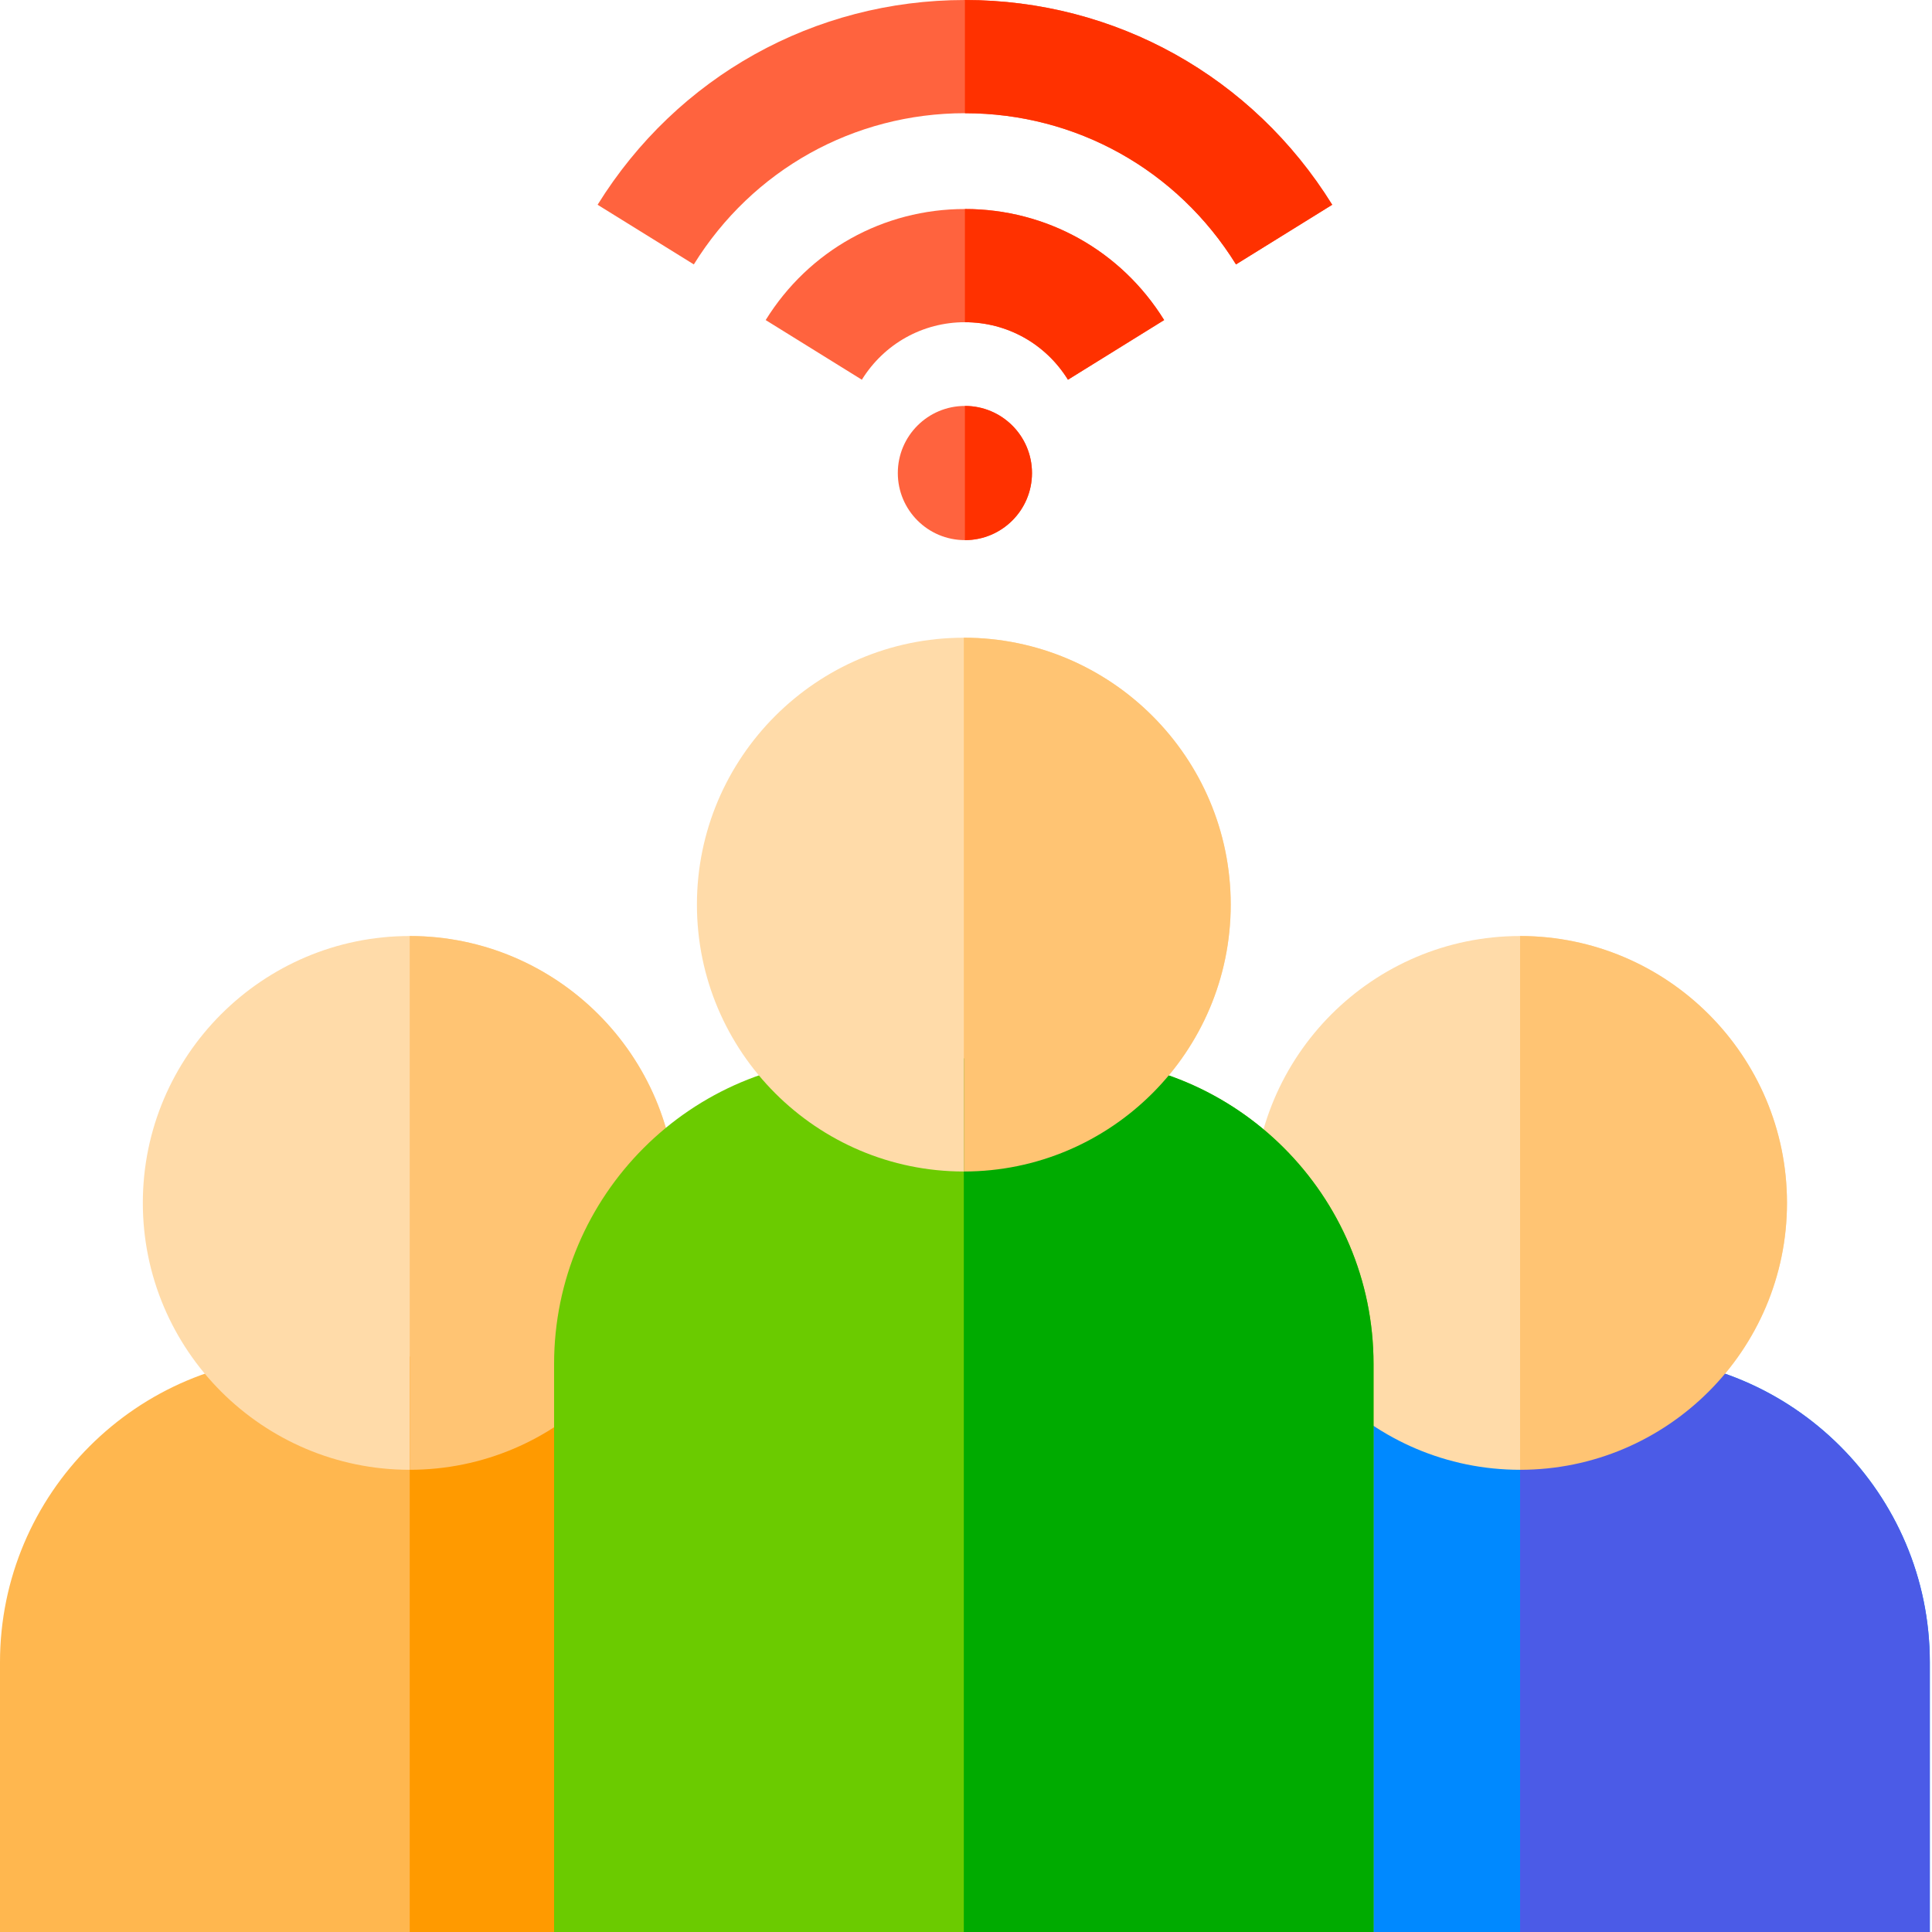 <svg xmlns="http://www.w3.org/2000/svg" height="512pt" viewBox="0 0 512 512" width="512pt"><g fill="#ff633e"><path d="m308.512 84.82-25.492 15.809c-5.918-9.539-16.129-15.238-27.309-15.238-11.18 0-21.391 5.699-27.312 15.238l-25.488-15.809c11.43-18.43 31.168-29.43 52.801-29.43 21.629 0 41.367 11 52.801 29.43zm0 0"></path><path d="m353.051 54.262-25.5 15.809c-15.562-25.09-42.422-40.07-71.84-40.07-29.422 0-56.281 14.98-71.84 40.07l-25.5-15.809c21.078-33.973 57.469-54.262 97.34-54.262 39.879 0 76.258 20.289 97.34 54.262zm0 0"></path><path d="m273.488 125.359c0 9.82-7.957 17.781-17.777 17.781-9.82 0-17.781-7.961-17.781-17.781s7.961-17.781 17.781-17.781c9.82 0 17.777 7.961 17.777 17.781zm0 0"></path></g><path d="m273.488 125.359c0 9.82-7.957 17.781-17.777 17.781v-35.562c9.82 0 17.777 7.961 17.777 17.781zm0 0" fill="#ff3100"></path><path d="m308.512 84.82-25.492 15.809c-5.918-9.539-16.129-15.238-27.309-15.238v-30c21.629 0 41.367 11 52.801 29.43zm0 0" fill="#ff3100"></path><path d="m353.051 54.262-25.5 15.809c-15.562-25.09-42.422-40.07-71.84-40.07v-30c39.879 0 76.258 20.289 97.34 54.262zm0 0" fill="#ff3100"></path><path d="m217.16 440.512v71.488h-217.16v-71.488c0-44.66 36.34-81 81-81h55.16c44.66 0 81 36.34 81 81zm0 0" fill="#ffb74f"></path><path d="m179.309 318.781c0 39-31.73 70.73-70.73 70.73s-70.727-31.73-70.727-70.73 31.727-70.727 70.727-70.727 70.73 31.727 70.73 70.727zm0 0" fill="#ffdba9"></path><path d="m217.16 440.512v71.488h-108.582v-152.488h27.582c44.66 0 81 36.34 81 81zm0 0" fill="#ff9a00"></path><path d="m179.309 318.781c0 39-31.73 70.73-70.73 70.73v-141.457c39 0 70.73 31.727 70.73 70.727zm0 0" fill="#ffc473"></path><path d="m511.422 440.512v71.488h-217.16v-71.488c0-44.66 36.34-81 81-81h55.16c44.656 0 81 36.34 81 81zm0 0" fill="#0089ff"></path><path d="m473.57 318.781c0 39-31.73 70.73-70.73 70.73s-70.73-31.73-70.73-70.73 31.73-70.727 70.73-70.727 70.73 31.727 70.73 70.727zm0 0" fill="#ffdba9"></path><path d="m511.422 440.512v71.488h-108.582v-152.488h27.582c44.656 0 81 36.34 81 81zm0 0" fill="#4b5be7"></path><path d="m473.57 318.781c0 39-31.73 70.73-70.73 70.73v-141.457c39 0 70.73 31.727 70.73 70.727zm0 0" fill="#ffc473"></path><path d="m364 361.461v150.539h-217.16v-150.539c0-44.66 36.34-81 81-81h55.16c44.66 0 81 36.34 81 81zm0 0" fill="#6bcb00"></path><path d="m326.152 239.73c0 39-31.73 70.73-70.73 70.73s-70.73-31.73-70.73-70.73 31.73-70.73 70.73-70.73 70.73 31.73 70.73 70.73zm0 0" fill="#ffdba9"></path><path d="m364 361.461v150.539h-108.578v-231.539h27.578c44.66 0 81 36.34 81 81zm0 0" fill="#00ab00"></path><path d="m326.152 239.73c0 39-31.73 70.73-70.73 70.73v-141.461c39 0 70.73 31.73 70.73 70.73zm0 0" fill="#ffc473"></path></svg>